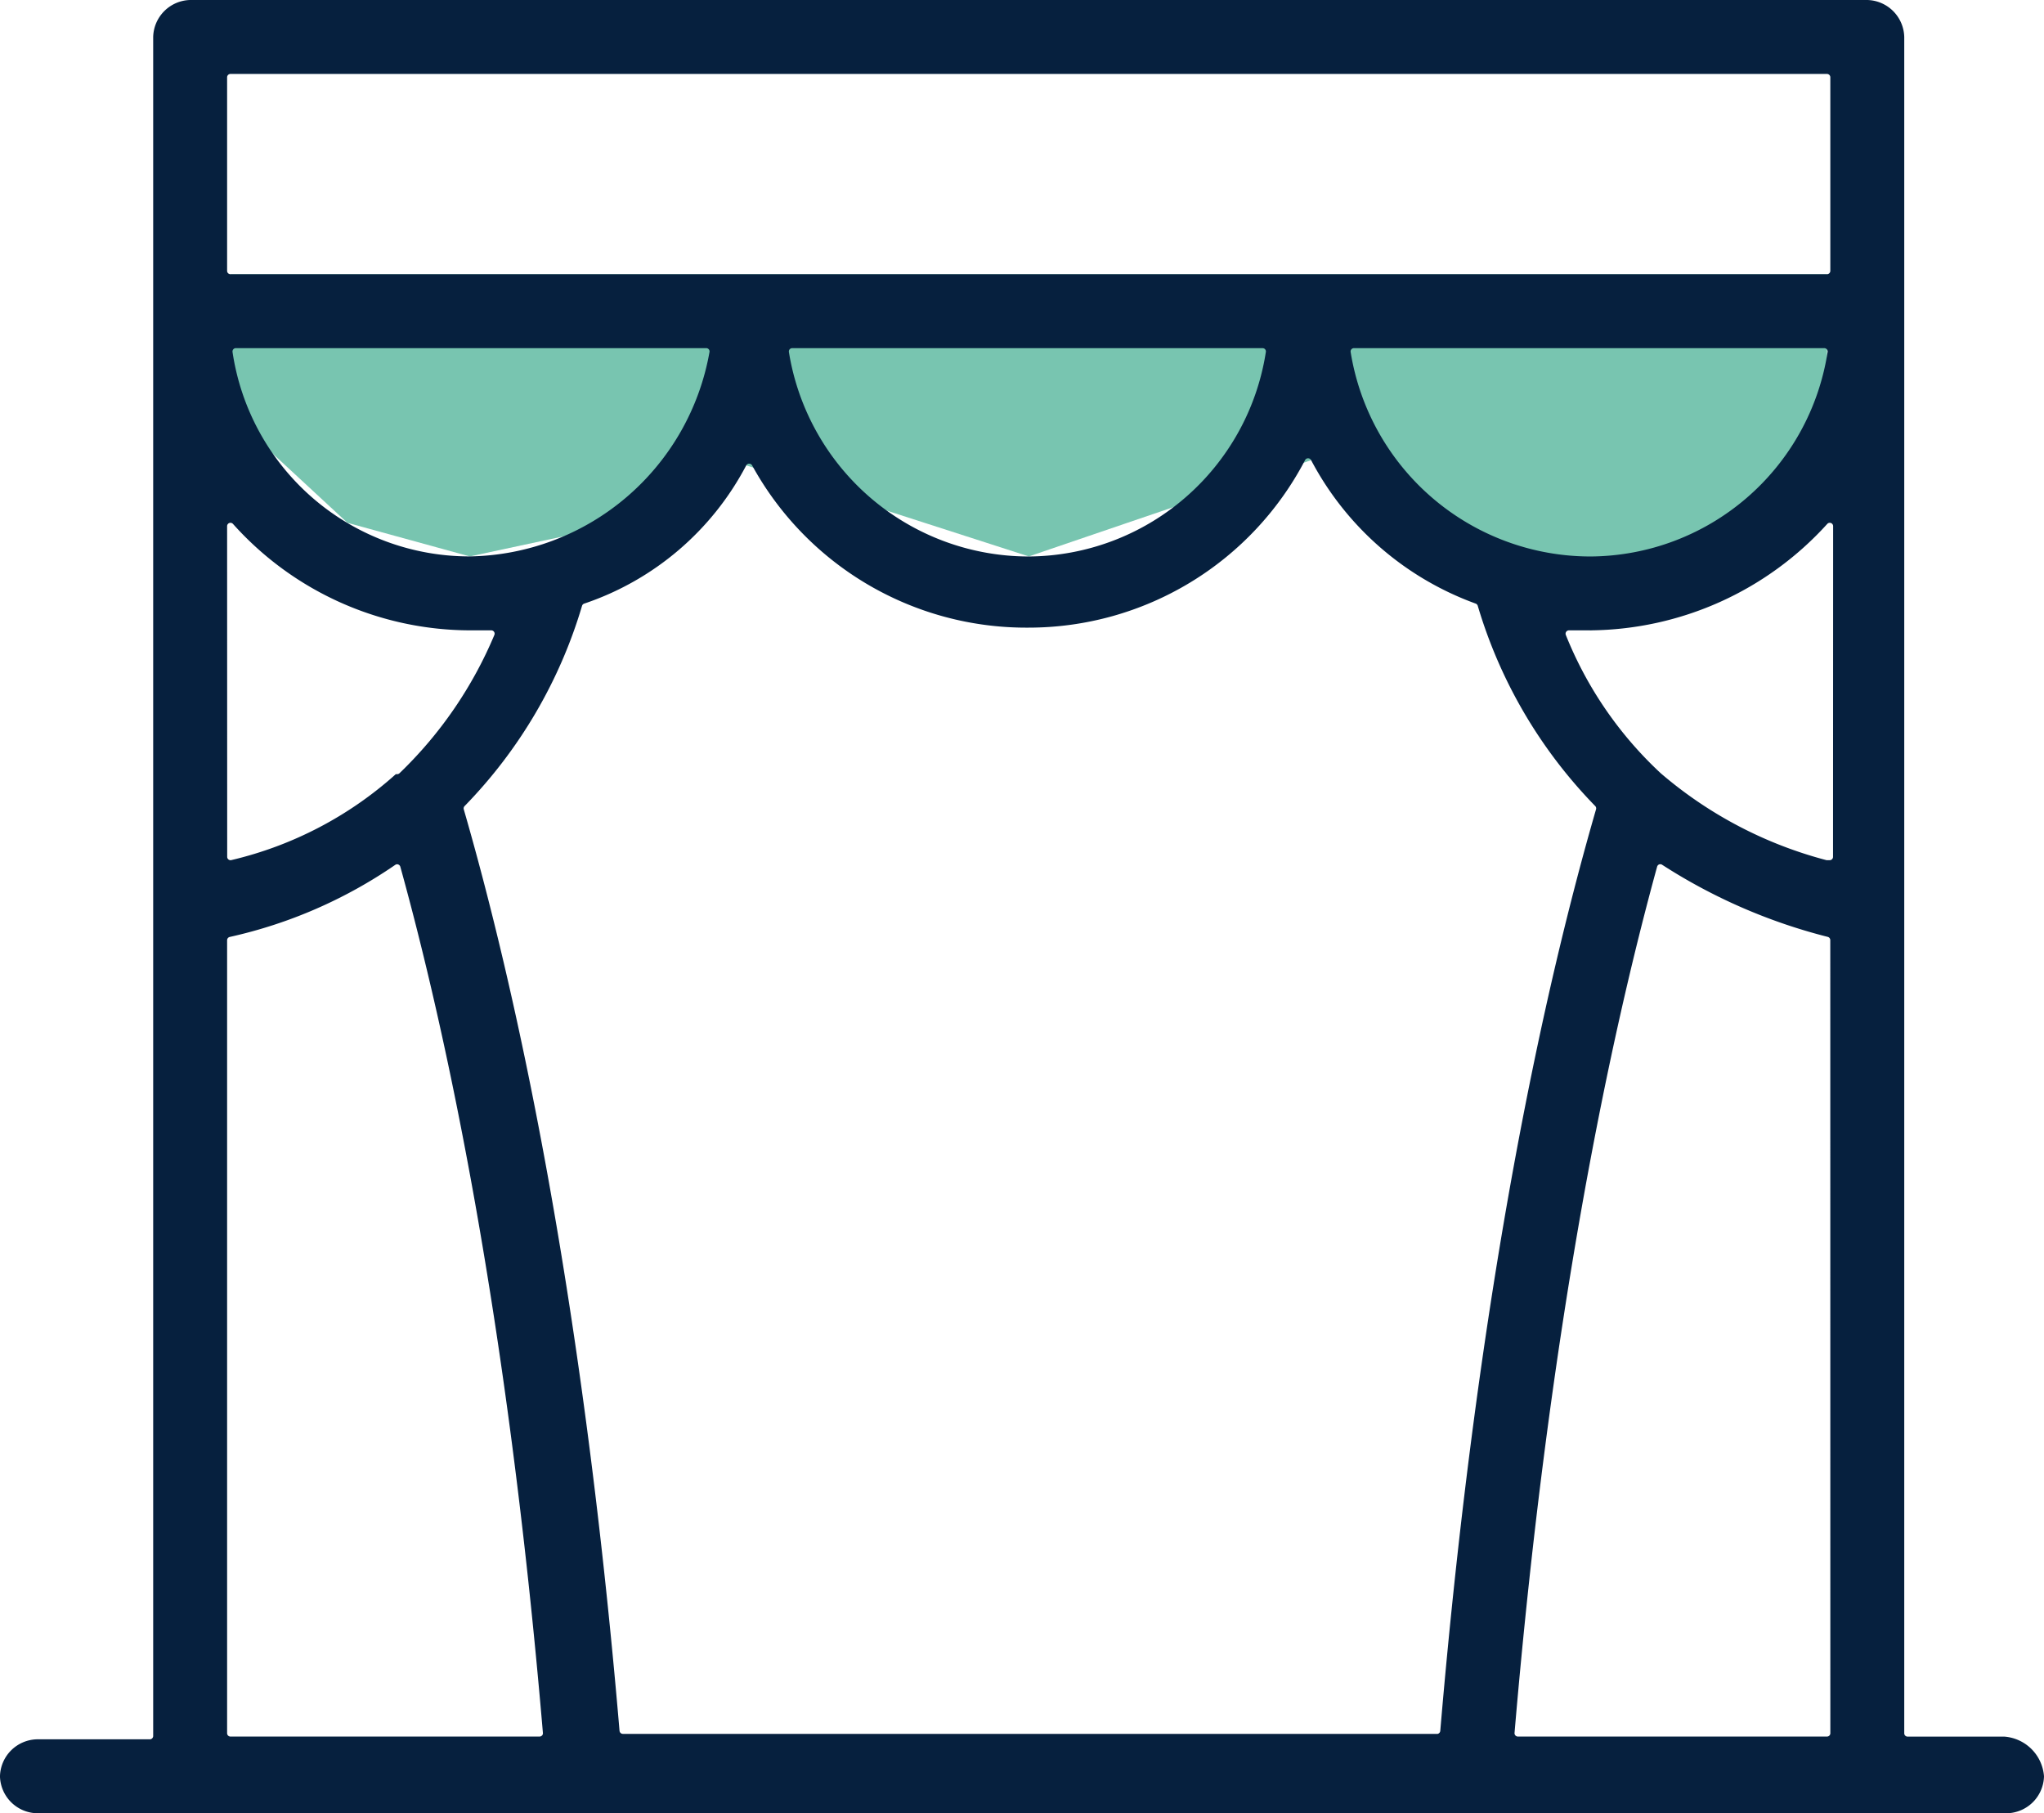 <svg xmlns="http://www.w3.org/2000/svg" width="104.238" height="92.451" viewBox="0 0 104.238 92.451"><defs><style>.a{fill:#78c5b0;}.b{fill:#06203e;}</style></defs><g transform="translate(-452.735 -2544.718)"><path class="a" d="M-465.486,38.975H-546.9l-.171,7,6.131,5.676,6.239,1.713,4.865-1.041,9.239-3.6,14.405,4.641,14.408-4.91,14.239,8.68,12.072-5.427Z" transform="translate(1011.393 2519.724)"/><path class="b" d="M-451.287,119.341a2.191,2.191,0,0,0-2.022-2.022h-4.934a.171.171,0,0,1-.171-.171V30.66a1.933,1.933,0,0,0-1.885-1.885h-85.529a1.933,1.933,0,0,0-1.885,1.885v86.625a.171.171,0,0,1-.171.171h-5.757a1.934,1.934,0,0,0-1.885,1.885,1.933,1.933,0,0,0,1.885,1.885h100.469A1.933,1.933,0,0,0-451.287,119.341Zm-92.656-86.625a.171.171,0,0,1,.171-.171h81.417a.171.171,0,0,1,.171.171v9.869a.171.171,0,0,1-.171.171h-81.417a.171.171,0,0,1-.171-.171Zm81.62,14.008a12.312,12.312,0,0,1-12.093,10.424,12.392,12.392,0,0,1-12.23-10.424.169.169,0,0,1,.037-.138.171.171,0,0,1,.132-.06h23.986a.17.17,0,0,1,.13.06A.17.17,0,0,1-462.323,46.724Zm-28.647,0a12.313,12.313,0,0,1-12.093,10.424,12.393,12.393,0,0,1-12.23-10.424.174.174,0,0,1,.037-.138.175.175,0,0,1,.132-.06h23.986a.175.175,0,0,1,.132.06A.174.174,0,0,1-490.97,46.724Zm-28.373,0a12.618,12.618,0,0,1-12.23,10.42A12.215,12.215,0,0,1-543.667,46.72a.173.173,0,0,1,.04-.136.173.173,0,0,1,.13-.059h23.986a.174.174,0,0,1,.133.062A.174.174,0,0,1-519.342,46.728Zm-24.6,8.878a.171.171,0,0,1,.11-.16.174.174,0,0,1,.188.044,16.264,16.264,0,0,0,12.073,5.428h1.1a.171.171,0,0,1,.144.078.169.169,0,0,1,.012.163,21.1,21.1,0,0,1-4.837,7.045.174.174,0,0,1-.117.047h-.07a19.092,19.092,0,0,1-8.387,4.381.213.213,0,0,1-.041.005.172.172,0,0,1-.105-.036.171.171,0,0,1-.066-.136Zm16.06,61.658a.172.172,0,0,1-.126.056h-15.763a.171.171,0,0,1-.171-.171V76.714a.172.172,0,0,1,.132-.167,24.127,24.127,0,0,0,8.439-3.673.162.162,0,0,1,.156-.022.172.172,0,0,1,.107.117c2.316,8.358,5.457,22.806,7.271,44.165A.17.17,0,0,1-527.883,117.263Zm45.654-.081H-523.76a.174.174,0,0,1-.171-.156c-1.949-22.909-5.4-38.193-7.943-46.982a.171.171,0,0,1,.044-.169,24.638,24.638,0,0,0,5.988-10.21.171.171,0,0,1,.112-.112,14.584,14.584,0,0,0,8.261-7.047.174.174,0,0,1,.151-.088h0a.171.171,0,0,1,.149.089,15.951,15.951,0,0,0,14.1,8.272,15.913,15.913,0,0,0,14.1-8.543.172.172,0,0,1,.151-.092.175.175,0,0,1,.154.092,15.439,15.439,0,0,0,8.4,7.319.176.176,0,0,1,.1.11,24.646,24.646,0,0,0,5.99,10.21.171.171,0,0,1,.042.169c-2.549,8.8-6,24.091-7.943,46.982A.173.173,0,0,1-482.229,117.182Zm20.046-.034a.171.171,0,0,1-.171.171h-15.763a.171.171,0,0,1-.126-.056.17.17,0,0,1-.045-.13c1.8-21.189,4.948-35.714,7.271-44.165a.17.17,0,0,1,.1-.115.169.169,0,0,1,.155.016,28.445,28.445,0,0,0,8.446,3.677.172.172,0,0,1,.13.167Zm.137-44.683a.171.171,0,0,1-.171.171h-.137a.193.193,0,0,1-.048-.007,21.242,21.242,0,0,1-8.427-4.423,19.508,19.508,0,0,1-4.844-7.055.172.172,0,0,1,.018-.159.173.173,0,0,1,.143-.075h1.1a16.488,16.488,0,0,0,12.073-5.428.174.174,0,0,1,.188-.044.17.17,0,0,1,.11.16Z" transform="translate(1008.26 2515.943)"/></g></svg>